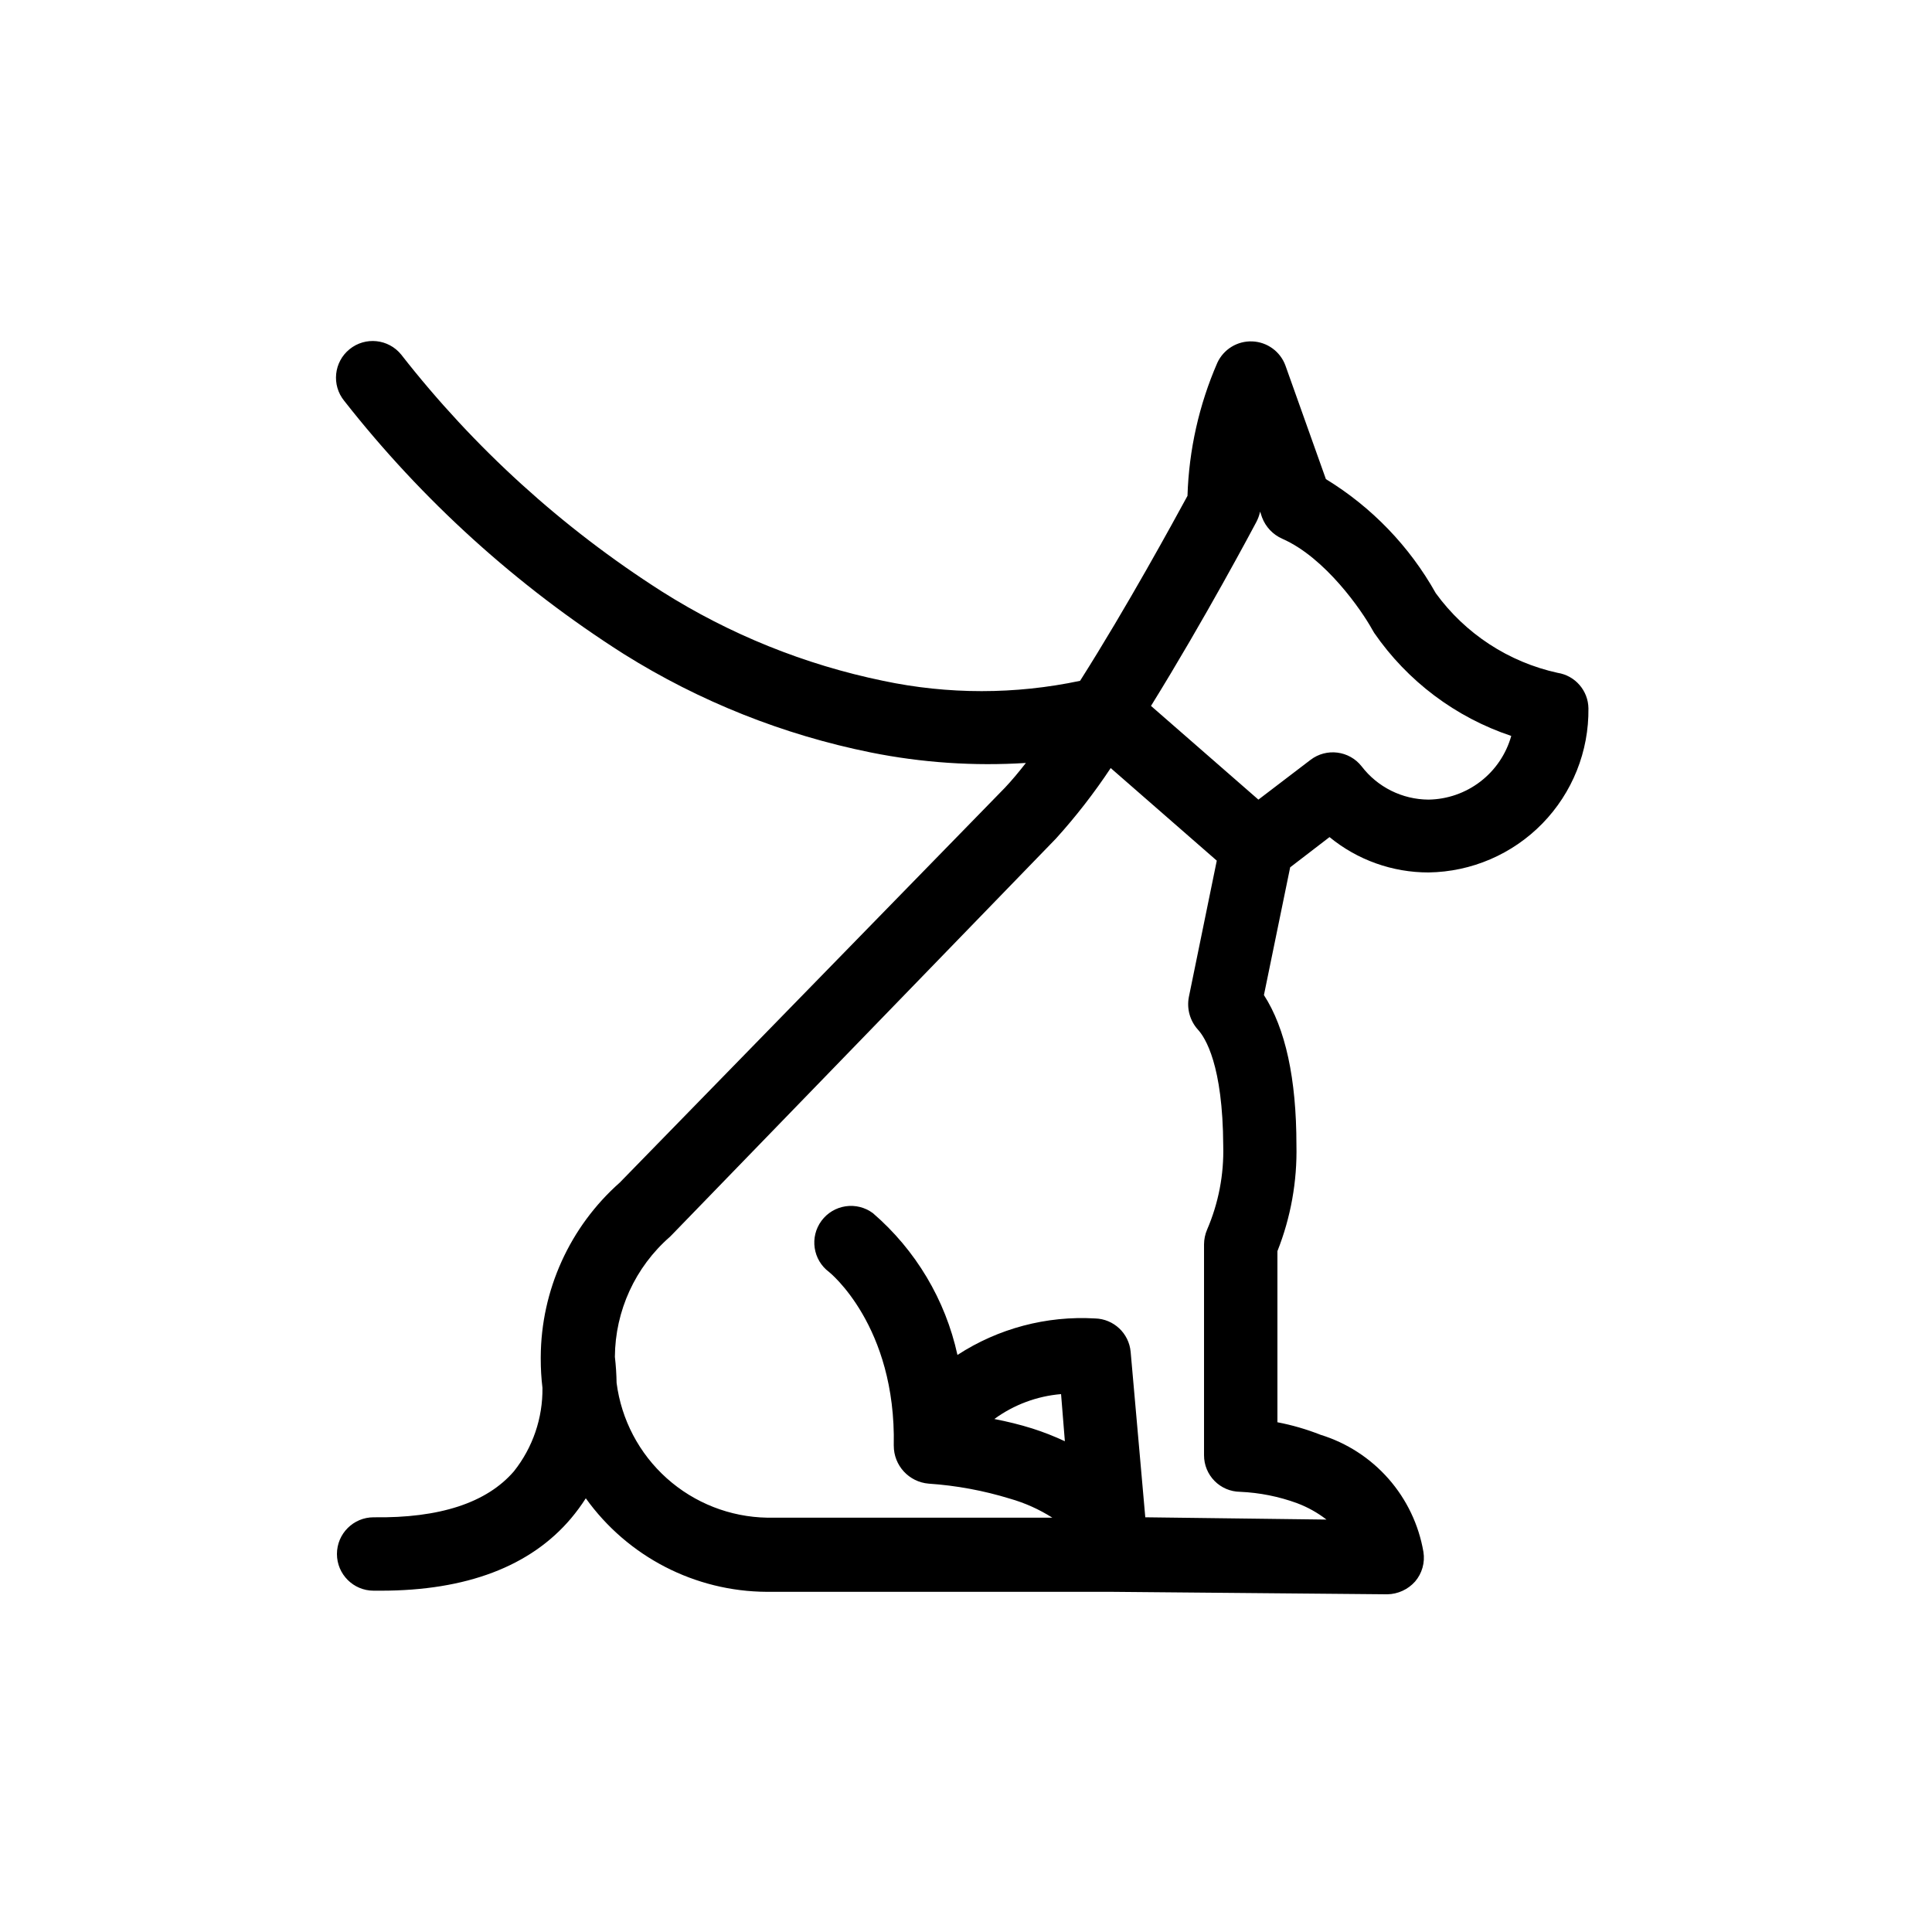 <?xml version="1.0" encoding="UTF-8"?>
<!-- Uploaded to: SVG Repo, www.svgrepo.com, Generator: SVG Repo Mixer Tools -->
<svg fill="#000000" width="800px" height="800px" version="1.1" viewBox="144 144 512 512" xmlns="http://www.w3.org/2000/svg">
 <path d="m556.79 322.31c-12.988-2.844-24.48-10.355-32.297-21.109-6.949-12.41-16.98-22.82-29.117-30.23l-10.734-30.129c-1.371-3.703-4.836-6.215-8.781-6.367-3.945-0.156-7.598 2.078-9.254 5.664-4.852 11.145-7.535 23.113-7.91 35.266-3.676 6.75-15.969 29.32-28.465 49.02-17.207 3.644-34.988 3.644-52.195 0-20.812-4.293-40.68-12.316-58.641-23.68-26.422-16.852-49.781-38.078-69.074-62.773-3.379-4.172-9.504-4.816-13.68-1.434-4.172 3.379-4.816 9.504-1.434 13.676 20.719 26.41 45.781 49.105 74.109 67.109 20.078 12.574 42.27 21.418 65.496 26.098 13.508 2.711 27.312 3.641 41.059 2.769-1.965 2.519-3.828 4.734-5.543 6.551l-102.07 104.64c-13.254 11.727-20.879 28.551-20.957 46.25v0.504c-0.004 2.559 0.148 5.117 0.453 7.656 0.102 8.023-2.57 15.836-7.559 22.117-7.203 8.363-19.699 12.445-37.18 12.191-5.371 0-9.723 4.356-9.723 9.727 0 5.367 4.352 9.723 9.723 9.723h1.914c22.672 0 39.648-6.449 50.383-19.145 1.426-1.691 2.738-3.477 3.93-5.34 11.086 15.477 28.922 24.695 47.961 24.785h91.391l73.051 0.656h0.004c2.812-0.047 5.481-1.273 7.356-3.375 1.859-2.164 2.672-5.043 2.215-7.859-1.23-7.188-4.43-13.891-9.242-19.371-4.812-5.477-11.047-9.516-18.012-11.664-3.703-1.461-7.531-2.574-11.438-3.324v-45.344c3.543-8.938 5.258-18.5 5.039-28.113 0-17.633-2.922-30.934-8.613-39.75l6.953-33.855 10.43-8.012h-0.004c7.398 6.07 16.676 9.383 26.246 9.371 11.383-0.16 22.234-4.828 30.176-12.977 7.945-8.152 12.332-19.121 12.195-30.504-0.062-4.707-3.512-8.684-8.16-9.418zm-69.023 220.06c2.789 1.047 5.406 2.508 7.758 4.332l-48.012-0.605-3.879-43.832v0.004c-0.434-4.922-4.484-8.734-9.422-8.867-12.879-0.75-25.66 2.637-36.477 9.672-3.199-14.629-11.07-27.816-22.418-37.586-2.07-1.535-4.668-2.188-7.219-1.809s-4.848 1.754-6.383 3.824c-3.203 4.312-2.301 10.402 2.012 13.605 0 0 17.785 14.156 17.129 45.996h0.004c-0.02 5.266 4.019 9.656 9.27 10.078 7.301 0.492 14.52 1.828 21.512 3.977 3.969 1.129 7.754 2.828 11.234 5.039h-75.57c-9.832-0.172-19.273-3.875-26.598-10.434-7.328-6.559-12.047-15.535-13.305-25.285-0.035-2.309-0.188-4.609-0.453-6.902 0.078-12.191 5.379-23.77 14.559-31.789l0.605-0.605 101.72-104.95c5.301-5.856 10.148-12.105 14.512-18.691l28.113 24.535-7.406 36.172v0.004c-0.582 3.066 0.293 6.231 2.367 8.562 2.016 2.168 6.648 9.473 6.75 30.832v0.004c0.203 7.629-1.258 15.211-4.281 22.215-0.523 1.23-0.797 2.547-0.809 3.883v55.871c-0.027 5.324 4.25 9.668 9.574 9.723 5.164 0.227 10.262 1.246 15.113 3.023zm-61.566-16.426c-2.793-1.309-5.672-2.438-8.613-3.375-3.375-1.059-6.699-1.863-10.078-2.519 5.176-3.781 11.297-6.066 17.684-6.598zm96.379-170.04c-6.957-0.035-13.504-3.289-17.734-8.816-3.285-4.18-9.324-4.945-13.551-1.711l-13.805 10.531-28.465-24.836c14.207-22.922 27.055-47.105 27.91-48.719v-0.004c0.461-0.875 0.801-1.805 1.008-2.769l0.504 1.512v-0.004c0.953 2.551 2.898 4.602 5.391 5.695 11.438 5.039 21.059 19.043 23.832 24.082l0.504 0.855c8.828 12.797 21.574 22.383 36.324 27.309-1.348 4.797-4.207 9.035-8.156 12.074-3.949 3.043-8.777 4.727-13.762 4.801z"/>
</svg>